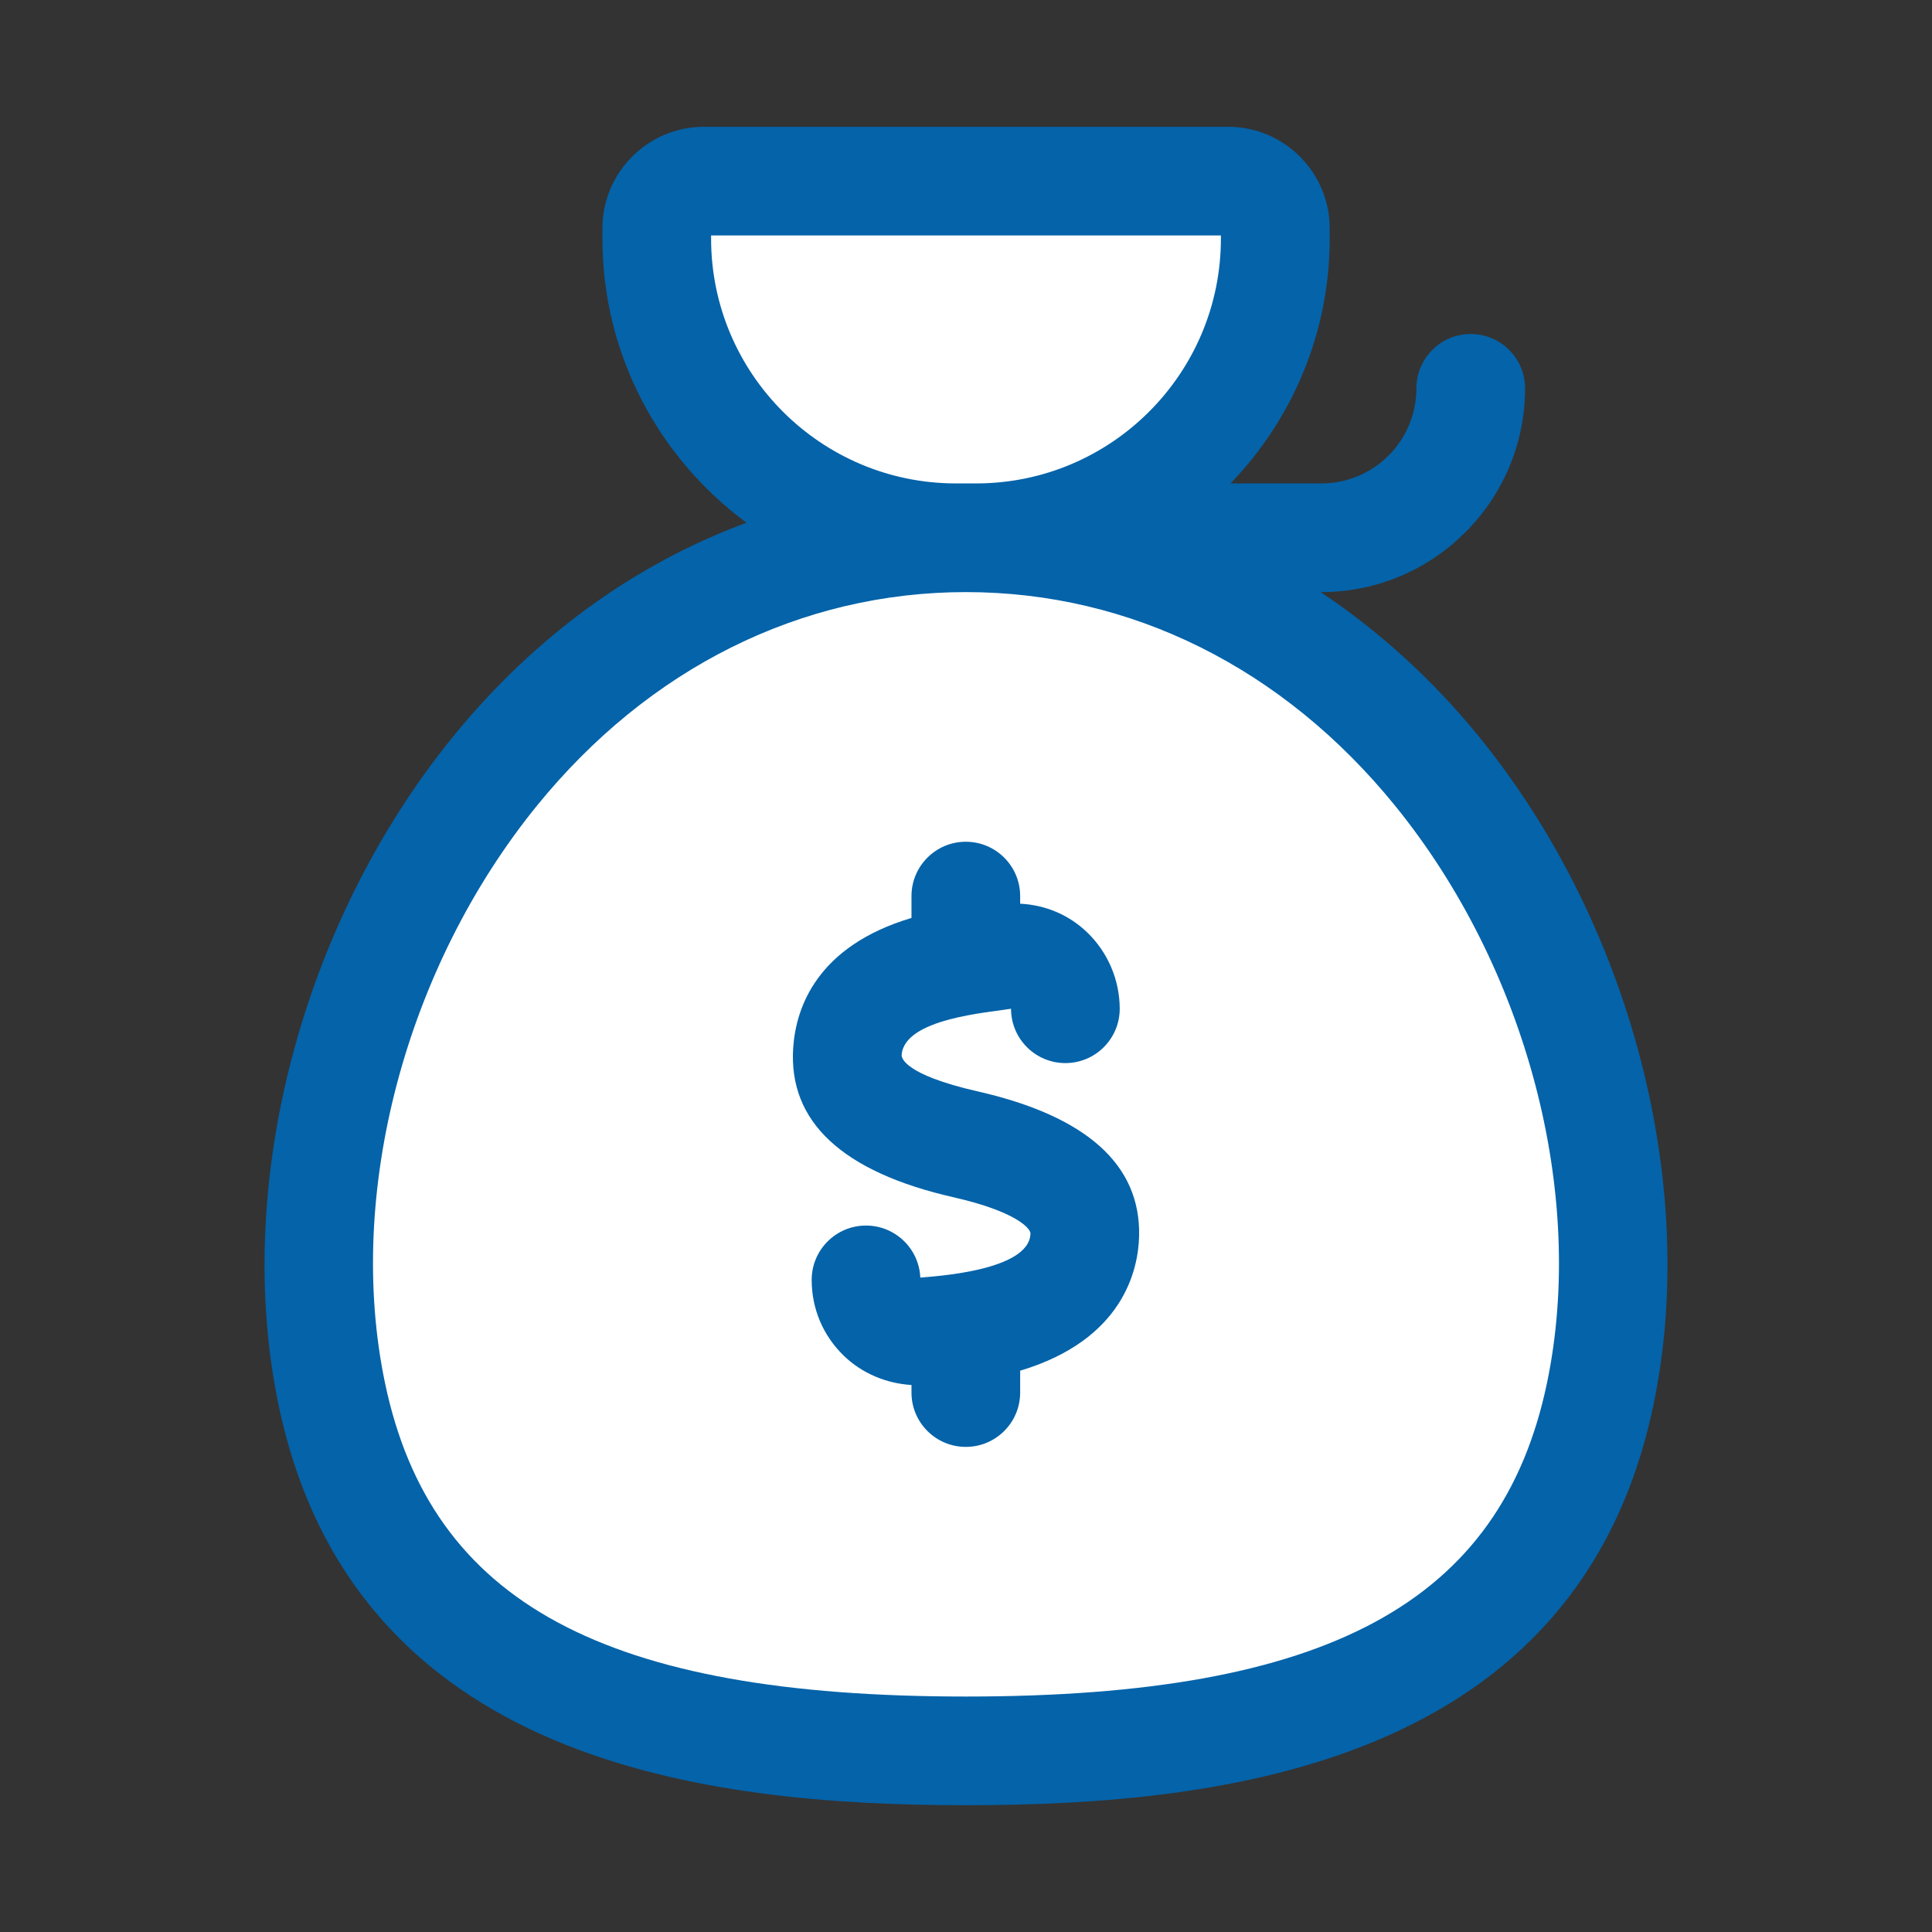 <svg xmlns="http://www.w3.org/2000/svg" xmlns:xlink="http://www.w3.org/1999/xlink" version="1.1" viewBox="0 0 32 32" style="enable-background:new 0 0 32 32;" xml:space="preserve"><rect x="0" y="0" width="32" height="32" fill="#333333" stroke="none"/><style type="text/css">
	.st0{display:none;}
	.st1{display:inline;}
	.st2{fill:#CDF6F9;}
	.st3{fill:#FFFFFF;}
	.st4{fill:#1A83A8;}
</style><g id="Layer_1" class="st0"></g><g id="Layer_2"></g><g id="Layer_3"></g><g id="Layer_4"><path d="M26.504,23.092C25.488,27.945,21.118,29,16,29s-9.488-1.055-10.504-5.908C4.237,17.075,8.559,8.907,16,8.907   S27.763,17.075,26.504,23.092z" fill="#ffffff" opacity="1" original-fill="#0463a9"></path><path d="M16.167,8.907h-0.335c-2.737,0-4.955-2.218-4.955-4.955v-0.17C10.878,3.35,11.228,3,11.659,3h8.681   c0.432,0,0.782,0.35,0.782,0.782v0.17C21.122,6.689,18.904,8.907,16.167,8.907z" fill="#ffffff" opacity="1" original-fill="#0463a9"></path><path d="M24.503,12.209c-0.78-0.96-1.667-1.76-2.628-2.402h0.01c1.86,0,3.375-1.514,3.375-3.375   c0-0.497-0.403-0.9-0.9-0.9s-0.9,0.403-0.9,0.9c0,0.869-0.706,1.575-1.574,1.575h-1.504c1.014-1.053,1.642-2.481,1.642-4.055v-0.17   c0-0.927-0.755-1.682-1.682-1.682H11.66c-0.928,0-1.682,0.754-1.682,1.682v0.17c0,1.929,0.942,3.639,2.386,4.706   c-1.845,0.681-3.512,1.883-4.867,3.551C4.986,15.3,3.855,19.644,4.615,23.276C5.858,29.213,11.708,29.9,16,29.9   c4.292,0,10.143-0.687,11.385-6.624C28.146,19.644,27.015,15.3,24.503,12.209z M15.833,8.007c-2.236,0-4.055-1.819-4.055-4.055V3.9   h8.444v0.052c0,2.236-1.818,4.055-4.054,4.055H15.833z M25.623,22.907C24.861,26.547,21.983,28.1,16,28.1s-8.861-1.553-9.623-5.193   c-0.654-3.123,0.334-6.876,2.517-9.563C10.747,11.063,13.27,9.807,16,9.807c2.729,0,5.254,1.256,7.106,3.537   C25.289,16.031,26.276,19.785,25.623,22.907z" fill="#0463a9" opacity="1" original-fill="#424242"></path><path d="M16.194,18.077c-1.246-0.284-1.262-0.57-1.26-0.602c0.041-0.607,1.439-0.703,1.812-0.767   c0,0.497,0.403,0.9,0.9,0.9s0.9-0.403,0.9-0.9c0-0.473-0.195-0.933-0.536-1.262c-0.306-0.295-0.692-0.456-1.113-0.478v-0.126   c0-0.497-0.403-0.9-0.9-0.9s-0.9,0.403-0.9,0.9v0.362c-1.568,0.468-1.914,1.486-1.959,2.148c-0.083,1.225,0.811,2.059,2.657,2.479   c1.045,0.238,1.275,0.52,1.273,0.6c-0.017,0.621-1.598,0.709-1.825,0.73c-0.02-0.479-0.415-0.862-0.899-0.862   c-0.497,0-0.9,0.403-0.9,0.9c0,0.479,0.189,0.925,0.534,1.258c0.301,0.291,0.703,0.458,1.119,0.483v0.125   c0,0.497,0.403,0.9,0.9,0.9s0.9-0.403,0.9-0.9v-0.362c1.702-0.509,1.956-1.665,1.97-2.225   C18.897,19.295,17.999,18.487,16.194,18.077z" fill="#0463a9" opacity="1" original-fill="#424242"></path></g><g id="Layer_5"></g><g id="Layer_6"></g><g id="Layer_7"></g><g id="Layer_8"></g><g id="Layer_9"></g><g id="Layer_10"></g><g id="Layer_11"></g><g id="Layer_12"></g><g id="Layer_13"></g><g id="Layer_14"></g><g id="Layer_15"></g><g id="Layer_16"></g><g id="Layer_17"></g><g id="Layer_18"></g><g id="Layer_19"></g><g id="Layer_20"></g><g id="Layer_21"></g><g id="Layer_22"></g><g id="Layer_23"></g><g id="Layer_24"></g><g id="Layer_25"></g><g id="Layer_26"></g></svg>